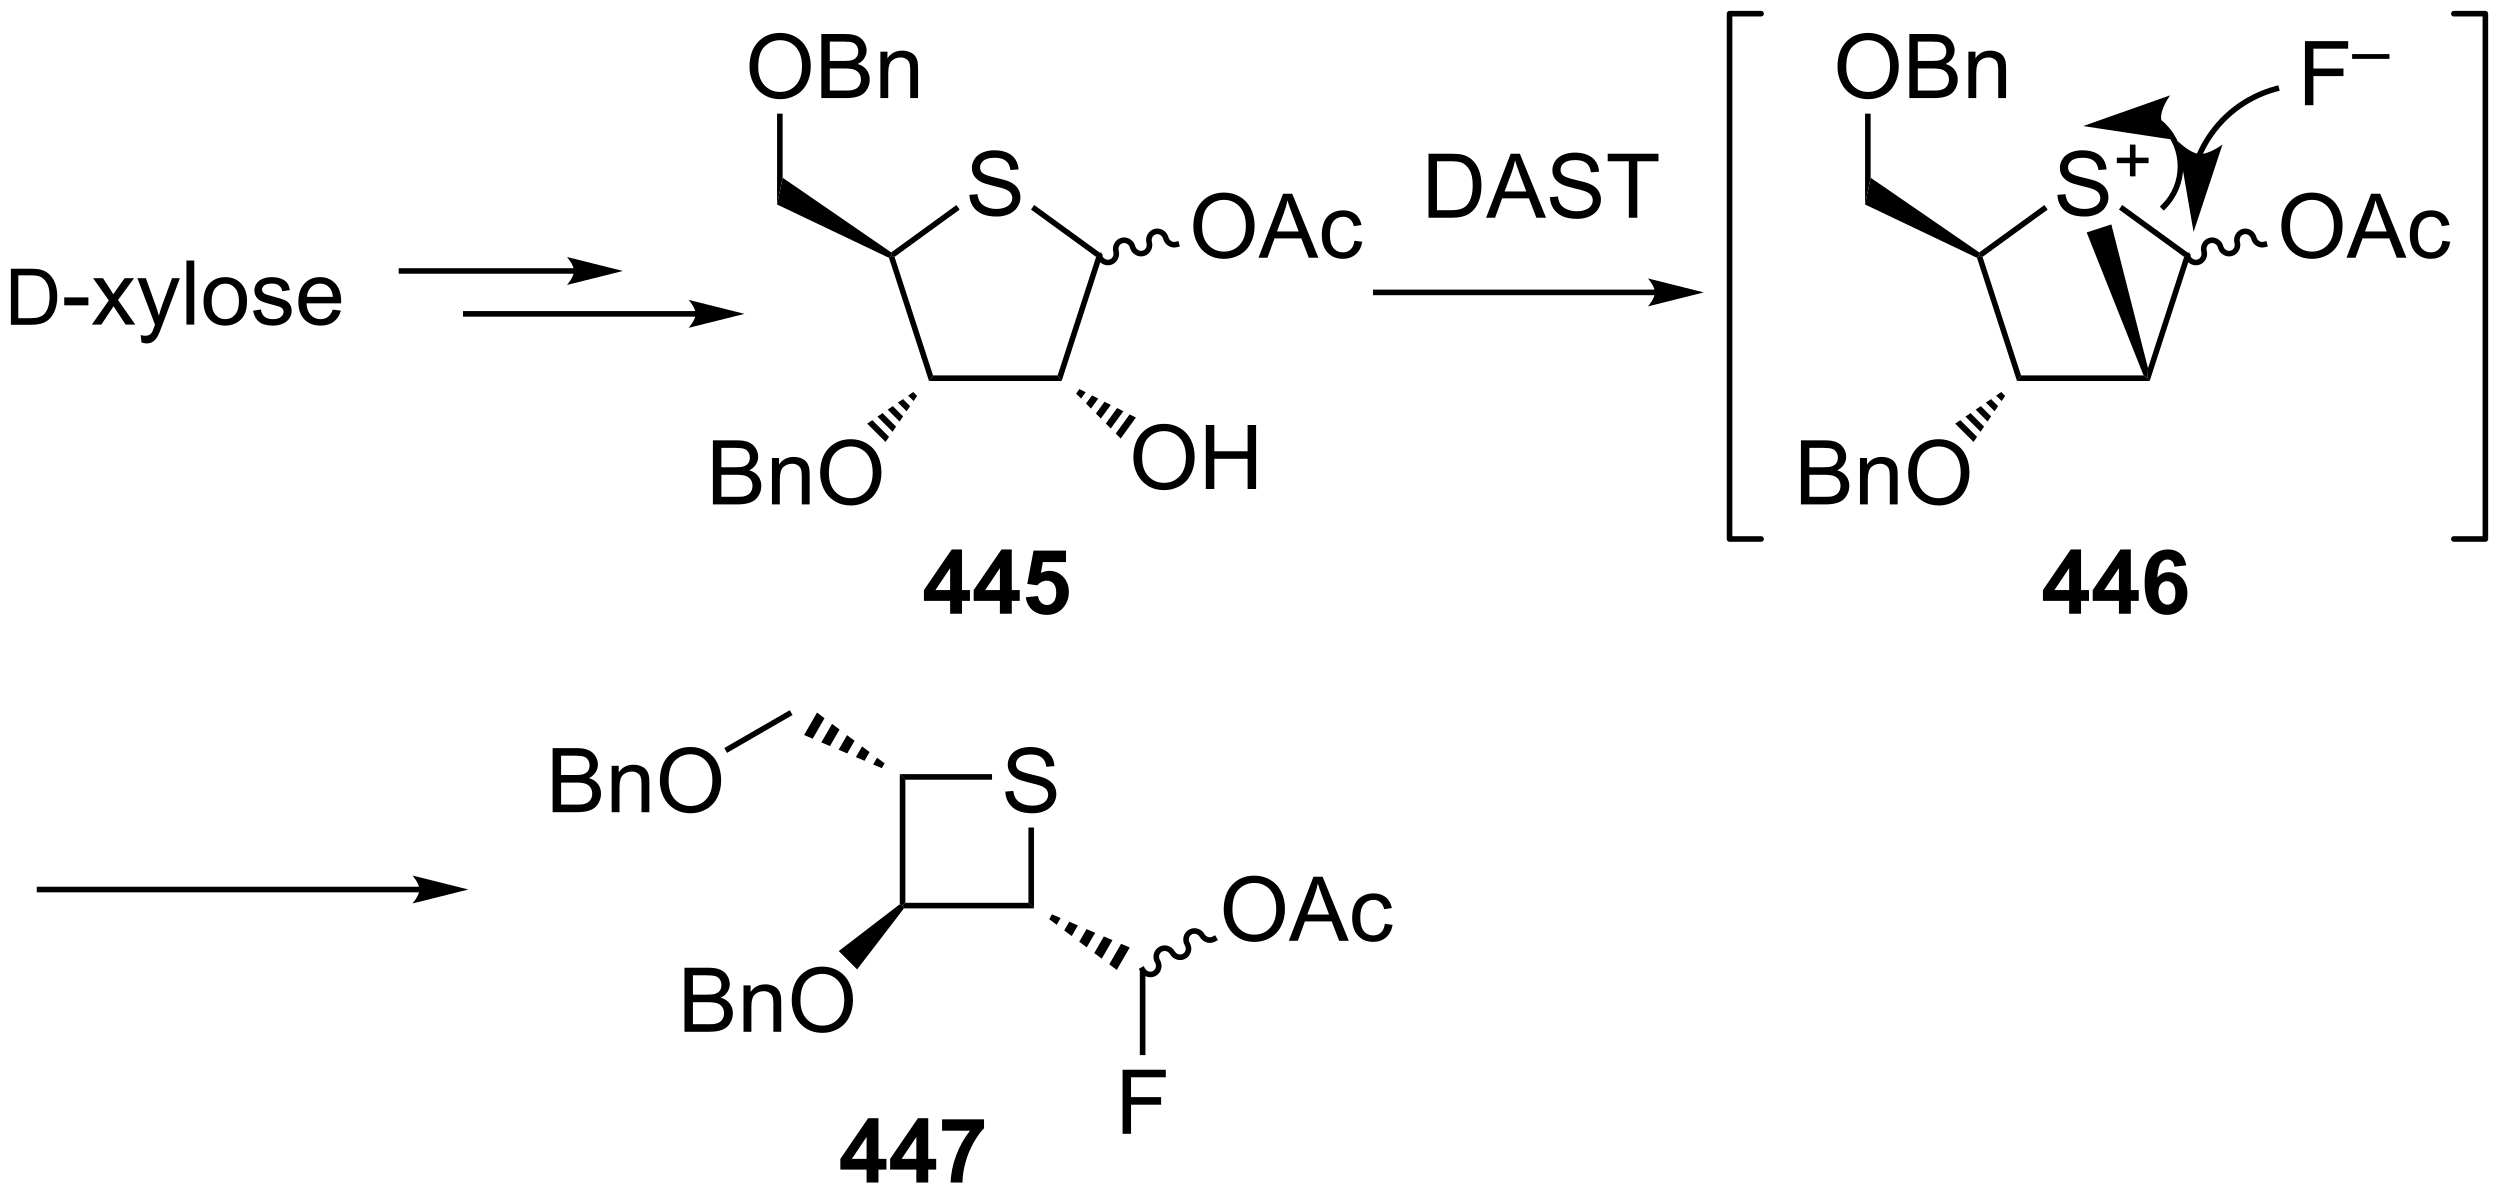 <?xml version="1.0" encoding="UTF-8"?>
<!DOCTYPE svg PUBLIC '-//W3C//DTD SVG 1.0//EN'
          'http://www.w3.org/TR/2001/REC-SVG-20010904/DTD/svg10.dtd'>
<svg stroke-dasharray="none" shape-rendering="auto" xmlns="http://www.w3.org/2000/svg" font-family="'Dialog'" text-rendering="auto" width="613" fill-opacity="1" color-interpolation="auto" color-rendering="auto" preserveAspectRatio="xMidYMid meet" font-size="12px" viewBox="0 0 613 293" fill="black" xmlns:xlink="http://www.w3.org/1999/xlink" stroke="black" image-rendering="auto" stroke-miterlimit="10" stroke-linecap="square" stroke-linejoin="miter" font-style="normal" stroke-width="1" height="293" stroke-dashoffset="0" font-weight="normal" stroke-opacity="1"
><!--Generated by the Batik Graphics2D SVG Generator--><defs id="genericDefs"
  /><g
  ><defs id="defs1"
    ><clipPath clipPathUnits="userSpaceOnUse" id="clipPath1"
      ><path d="M1.201 1.539 L230.982 1.539 L230.982 111.271 L1.201 111.271 L1.201 1.539 Z"
      /></clipPath
      ><clipPath clipPathUnits="userSpaceOnUse" id="clipPath2"
      ><path d="M-0.432 17.265 L-0.432 123.946 L222.96 123.946 L222.96 17.265 Z"
      /></clipPath
    ></defs
    ><g transform="scale(2.667,2.667) translate(-1.201,-1.539) matrix(1.029,0,0,1.029,1.646,-16.22)"
    ><path d="M0.54 46.279 L0.54 41.269 L2.267 41.269 Q2.851 41.269 3.158 41.339 Q3.589 41.439 3.894 41.699 Q4.291 42.034 4.487 42.556 Q4.683 43.075 4.683 43.745 Q4.683 44.317 4.548 44.759 Q4.416 45.199 4.206 45.489 Q3.999 45.776 3.751 45.942 Q3.505 46.108 3.154 46.195 Q2.803 46.279 2.349 46.279 L0.54 46.279 ZM1.203 45.687 L2.274 45.687 Q2.769 45.687 3.051 45.596 Q3.334 45.502 3.5 45.336 Q3.737 45.099 3.867 44.702 Q3.999 44.304 3.999 43.736 Q3.999 42.95 3.741 42.529 Q3.484 42.105 3.115 41.961 Q2.848 41.859 2.256 41.859 L1.203 41.859 L1.203 45.687 Z" stroke="none" clip-path="url(#clipPath2)"
    /></g
    ><g transform="matrix(2.743,0,0,2.743,1.185,-47.358)"
    ><path d="M5.31 44.56 L5.31 43.852 L7.469 43.852 L7.469 44.56 L5.31 44.56 ZM7.779 46.279 L9.295 44.123 L7.891 42.131 L8.771 42.131 L9.407 43.102 Q9.586 43.381 9.696 43.568 Q9.868 43.31 10.014 43.11 L10.711 42.131 L11.553 42.131 L10.118 44.084 L11.662 46.279 L10.797 46.279 L9.946 44.99 L9.719 44.641 L8.631 46.279 L7.779 46.279 ZM12.217 47.878 L12.139 47.217 Q12.368 47.279 12.54 47.279 Q12.774 47.279 12.915 47.201 Q13.055 47.123 13.146 46.982 Q13.211 46.878 13.36 46.459 Q13.381 46.402 13.422 46.287 L11.85 42.131 L12.607 42.131 L13.469 44.532 Q13.639 44.99 13.771 45.493 Q13.891 45.008 14.06 44.547 L14.946 42.131 L15.649 42.131 L14.071 46.349 Q13.818 47.034 13.678 47.292 Q13.49 47.639 13.248 47.8 Q13.006 47.964 12.67 47.964 Q12.467 47.964 12.217 47.878 ZM16.232 46.279 L16.232 40.553 L16.935 40.553 L16.935 46.279 L16.232 46.279 ZM17.762 44.204 Q17.762 43.053 18.403 42.498 Q18.939 42.037 19.707 42.037 Q20.564 42.037 21.106 42.597 Q21.65 43.157 21.65 44.146 Q21.65 44.946 21.408 45.407 Q21.169 45.865 20.71 46.12 Q20.252 46.373 19.707 46.373 Q18.838 46.373 18.299 45.816 Q17.762 45.256 17.762 44.204 ZM18.486 44.204 Q18.486 45.001 18.832 45.399 Q19.181 45.795 19.707 45.795 Q20.231 45.795 20.577 45.396 Q20.926 44.998 20.926 44.18 Q20.926 43.412 20.577 43.016 Q20.228 42.618 19.707 42.618 Q19.181 42.618 18.832 43.014 Q18.486 43.407 18.486 44.204 ZM22.193 45.04 L22.889 44.93 Q22.946 45.349 23.214 45.574 Q23.482 45.795 23.962 45.795 Q24.446 45.795 24.68 45.597 Q24.915 45.399 24.915 45.133 Q24.915 44.896 24.709 44.758 Q24.563 44.665 23.99 44.521 Q23.217 44.326 22.917 44.183 Q22.618 44.04 22.464 43.79 Q22.31 43.537 22.31 43.232 Q22.31 42.954 22.435 42.719 Q22.563 42.482 22.782 42.326 Q22.946 42.204 23.23 42.12 Q23.514 42.037 23.837 42.037 Q24.326 42.037 24.693 42.178 Q25.063 42.318 25.238 42.558 Q25.415 42.797 25.482 43.201 L24.795 43.295 Q24.748 42.974 24.521 42.795 Q24.297 42.615 23.889 42.615 Q23.404 42.615 23.196 42.777 Q22.99 42.935 22.99 43.149 Q22.99 43.287 23.076 43.396 Q23.162 43.508 23.344 43.584 Q23.451 43.623 23.967 43.764 Q24.712 43.962 25.006 44.089 Q25.303 44.217 25.469 44.459 Q25.639 44.701 25.639 45.06 Q25.639 45.412 25.433 45.722 Q25.227 46.032 24.839 46.204 Q24.454 46.373 23.967 46.373 Q23.157 46.373 22.732 46.037 Q22.31 45.701 22.193 45.04 ZM29.313 44.943 L30.04 45.032 Q29.868 45.67 29.402 46.021 Q28.938 46.373 28.217 46.373 Q27.305 46.373 26.771 45.813 Q26.24 45.251 26.24 44.24 Q26.24 43.193 26.779 42.615 Q27.318 42.037 28.178 42.037 Q29.008 42.037 29.534 42.605 Q30.063 43.17 30.063 44.196 Q30.063 44.258 30.06 44.383 L26.967 44.383 Q27.006 45.068 27.352 45.433 Q27.701 45.795 28.219 45.795 Q28.607 45.795 28.881 45.592 Q29.154 45.389 29.313 44.943 ZM27.006 43.805 L29.321 43.805 Q29.274 43.282 29.055 43.021 Q28.719 42.615 28.185 42.615 Q27.701 42.615 27.37 42.941 Q27.04 43.264 27.006 43.805 Z" stroke="none" clip-path="url(#clipPath2)"
    /></g
    ><g transform="matrix(2.743,0,0,2.743,1.185,-47.358)"
    ><path d="M50.875 41.237 L35.458 41.237 L35.208 41.237 L35.208 41.737 L35.458 41.737 L50.875 41.737 L51.125 41.737 L51.125 41.237 L50.875 41.237 ZM55.25 41.487 L50.25 40.237 C50.25 40.237 50.875 40.941 50.875 41.487 C50.875 42.034 50.25 42.737 50.25 42.737 Z" stroke="none" clip-path="url(#clipPath2)"
    /></g
    ><g transform="matrix(2.743,0,0,2.743,1.185,-47.358)"
    ><path d="M61.75 45.071 L41.208 45.071 L40.958 45.071 L40.958 45.571 L41.208 45.571 L61.75 45.571 L62 45.571 L62 45.071 L61.75 45.071 ZM66.125 45.321 L61.125 44.071 C61.125 44.071 61.75 44.774 61.75 45.321 C61.75 45.868 61.125 46.571 61.125 46.571 Z" stroke="none" clip-path="url(#clipPath2)"
    /></g
    ><g transform="matrix(2.743,0,0,2.743,1.185,-47.358)"
    ><path d="M86.226 34.683 L86.942 34.621 Q86.992 35.05 87.177 35.326 Q87.364 35.602 87.755 35.772 Q88.145 35.941 88.632 35.941 Q89.067 35.941 89.398 35.813 Q89.731 35.683 89.893 35.459 Q90.054 35.235 90.054 34.969 Q90.054 34.699 89.898 34.498 Q89.742 34.298 89.382 34.16 Q89.153 34.071 88.364 33.881 Q87.575 33.691 87.257 33.524 Q86.849 33.308 86.645 32.99 Q86.445 32.673 86.445 32.277 Q86.445 31.845 86.69 31.467 Q86.937 31.089 87.408 30.894 Q87.882 30.699 88.46 30.699 Q89.099 30.699 89.583 30.904 Q90.07 31.11 90.33 31.509 Q90.593 31.907 90.614 32.41 L89.888 32.464 Q89.828 31.923 89.489 31.647 Q89.153 31.368 88.492 31.368 Q87.804 31.368 87.489 31.621 Q87.177 31.871 87.177 32.227 Q87.177 32.535 87.398 32.735 Q87.617 32.933 88.541 33.144 Q89.466 33.352 89.809 33.509 Q90.309 33.738 90.546 34.092 Q90.786 34.446 90.786 34.907 Q90.786 35.363 90.523 35.769 Q90.263 36.173 89.77 36.399 Q89.281 36.623 88.669 36.623 Q87.89 36.623 87.364 36.397 Q86.841 36.167 86.541 35.714 Q86.242 35.259 86.226 34.683 Z" stroke="none" clip-path="url(#clipPath2)"
    /></g
    ><g transform="matrix(2.743,0,0,2.743,1.185,-47.358)"
    ><path d="M82.61 51.321 L82.973 50.821 L94.11 50.821 L94.473 51.321 Z" stroke="none" clip-path="url(#clipPath2)"
    /></g
    ><g transform="matrix(2.743,0,0,2.743,1.185,-47.358)"
    ><path d="M94.473 51.321 L94.11 50.821 L97.552 40.229 L98.139 40.038 Z" stroke="none" clip-path="url(#clipPath2)"
    /></g
    ><g transform="matrix(2.743,0,0,2.743,1.185,-47.358)"
    ><path d="M98.139 40.038 L97.552 40.229 L91.727 35.997 L92.021 35.593 Z" stroke="none" clip-path="url(#clipPath2)"
    /></g
    ><g transform="matrix(2.743,0,0,2.743,1.185,-47.358)"
    ><path d="M85.059 35.595 L85.353 36 L79.532 40.229 L79.238 40.134 L79.233 39.828 Z" stroke="none" clip-path="url(#clipPath2)"
    /></g
    ><g transform="matrix(2.743,0,0,2.743,1.185,-47.358)"
    ><path d="M79.033 40.312 L79.238 40.134 L79.532 40.229 L82.973 50.821 L82.61 51.321 Z" stroke="none" clip-path="url(#clipPath2)"
    /></g
    ><g transform="matrix(2.743,0,0,2.743,1.185,-47.358)"
    ><path d="M100.883 58.191 Q100.883 56.764 101.649 55.96 Q102.415 55.152 103.626 55.152 Q104.417 55.152 105.053 55.532 Q105.691 55.91 106.024 56.587 Q106.36 57.264 106.36 58.124 Q106.36 58.996 106.008 59.684 Q105.657 60.371 105.011 60.725 Q104.368 61.079 103.62 61.079 Q102.813 61.079 102.175 60.689 Q101.54 60.295 101.212 59.621 Q100.883 58.944 100.883 58.191 ZM101.665 58.202 Q101.665 59.238 102.219 59.835 Q102.777 60.428 103.618 60.428 Q104.472 60.428 105.024 59.827 Q105.579 59.225 105.579 58.121 Q105.579 57.42 105.342 56.9 Q105.105 56.379 104.649 56.092 Q104.196 55.803 103.628 55.803 Q102.823 55.803 102.243 56.358 Q101.665 56.91 101.665 58.202 ZM107.359 60.98 L107.359 55.254 L108.117 55.254 L108.117 57.605 L111.093 57.605 L111.093 55.254 L111.851 55.254 L111.851 60.98 L111.093 60.98 L111.093 58.28 L108.117 58.28 L108.117 60.98 L107.359 60.98 Z" stroke="none" clip-path="url(#clipPath2)"
    /></g
    ><g transform="matrix(2.743,0,0,2.743,1.185,-47.358)"
    ><path d="M96.057 52.044 L96.618 52.327 L96.205 52.895 L95.763 52.449 ZM97.18 52.61 L97.741 52.893 L97.09 53.788 L96.648 53.342 ZM98.302 53.176 L98.864 53.459 L97.975 54.681 L97.533 54.235 ZM99.425 53.742 L99.987 54.025 L98.861 55.574 L98.418 55.128 ZM100.548 54.307 L101.109 54.59 L99.746 56.467 L99.303 56.021 Z" stroke="none" clip-path="url(#clipPath2)"
    /></g
    ><g transform="matrix(2.743,0,0,2.743,1.185,-47.358)"
    ><path d="M63.295 62.353 L63.295 56.626 L65.444 56.626 Q66.1 56.626 66.496 56.8 Q66.894 56.972 67.118 57.334 Q67.342 57.696 67.342 58.09 Q67.342 58.457 67.141 58.782 Q66.944 59.105 66.543 59.306 Q67.061 59.457 67.339 59.824 Q67.621 60.191 67.621 60.691 Q67.621 61.095 67.449 61.441 Q67.279 61.785 67.029 61.972 Q66.779 62.16 66.402 62.256 Q66.027 62.353 65.48 62.353 L63.295 62.353 ZM64.053 59.032 L65.293 59.032 Q65.795 59.032 66.014 58.965 Q66.303 58.879 66.449 58.681 Q66.597 58.48 66.597 58.181 Q66.597 57.894 66.459 57.678 Q66.324 57.462 66.069 57.381 Q65.816 57.3 65.199 57.3 L64.053 57.3 L64.053 59.032 ZM64.053 61.675 L65.48 61.675 Q65.847 61.675 65.996 61.65 Q66.256 61.603 66.431 61.493 Q66.608 61.384 66.72 61.175 Q66.834 60.965 66.834 60.691 Q66.834 60.371 66.67 60.136 Q66.506 59.9 66.214 59.803 Q65.925 59.707 65.379 59.707 L64.053 59.707 L64.053 61.675 ZM68.574 62.353 L68.574 58.204 L69.207 58.204 L69.207 58.793 Q69.662 58.11 70.527 58.11 Q70.902 58.11 71.214 58.246 Q71.529 58.379 71.686 58.597 Q71.842 58.816 71.904 59.118 Q71.944 59.313 71.944 59.8 L71.944 62.353 L71.24 62.353 L71.24 59.829 Q71.24 59.4 71.157 59.186 Q71.076 58.972 70.868 58.847 Q70.66 58.72 70.379 58.72 Q69.928 58.72 69.602 59.006 Q69.277 59.29 69.277 60.087 L69.277 62.353 L68.574 62.353 ZM72.882 59.563 Q72.882 58.136 73.648 57.332 Q74.414 56.525 75.625 56.525 Q76.416 56.525 77.052 56.905 Q77.69 57.282 78.023 57.959 Q78.359 58.636 78.359 59.496 Q78.359 60.368 78.007 61.056 Q77.656 61.743 77.01 62.097 Q76.367 62.452 75.619 62.452 Q74.812 62.452 74.174 62.061 Q73.539 61.668 73.21 60.993 Q72.882 60.316 72.882 59.563 ZM73.664 59.574 Q73.664 60.61 74.218 61.207 Q74.776 61.8 75.617 61.8 Q76.471 61.8 77.023 61.199 Q77.578 60.597 77.578 59.493 Q77.578 58.793 77.341 58.272 Q77.104 57.751 76.648 57.465 Q76.195 57.175 75.627 57.175 Q74.823 57.175 74.242 57.73 Q73.664 58.282 73.664 59.574 Z" stroke="none" clip-path="url(#clipPath2)"
    /></g
    ><g transform="matrix(2.743,0,0,2.743,1.185,-47.358)"
    ><path d="M81.554 52.662 L81.24 53.119 L80.744 52.622 L81.201 52.308 ZM80.926 53.576 L80.612 54.033 L79.829 53.251 L80.287 52.937 ZM80.298 54.49 L79.984 54.947 L78.915 53.879 L79.372 53.565 ZM79.669 55.405 L79.355 55.862 L78.001 54.507 L78.458 54.193 ZM79.041 56.319 L78.727 56.776 L77.087 55.136 L77.544 54.821 Z" stroke="none" clip-path="url(#clipPath2)"
    /></g
    ><g transform="matrix(2.743,0,0,2.743,1.185,-47.358)"
    ><path d="M79.233 39.828 L79.238 40.134 L79.033 40.312 L69.029 35.545 L69.529 33.152 Z" stroke="none" clip-path="url(#clipPath2)"
    /></g
    ><g transform="matrix(2.743,0,0,2.743,1.185,-47.358)"
    ><path d="M66.567 23.245 Q66.567 21.818 67.332 21.013 Q68.098 20.206 69.309 20.206 Q70.101 20.206 70.736 20.586 Q71.374 20.963 71.707 21.64 Q72.043 22.318 72.043 23.177 Q72.043 24.049 71.692 24.737 Q71.34 25.424 70.694 25.779 Q70.051 26.133 69.304 26.133 Q68.496 26.133 67.858 25.742 Q67.223 25.349 66.895 24.674 Q66.567 23.997 66.567 23.245 ZM67.348 23.255 Q67.348 24.291 67.903 24.888 Q68.46 25.482 69.301 25.482 Q70.155 25.482 70.707 24.88 Q71.262 24.279 71.262 23.174 Q71.262 22.474 71.025 21.953 Q70.788 21.432 70.332 21.146 Q69.879 20.857 69.311 20.857 Q68.507 20.857 67.926 21.411 Q67.348 21.963 67.348 23.255 ZM72.987 26.034 L72.987 20.307 L75.136 20.307 Q75.792 20.307 76.188 20.482 Q76.586 20.654 76.81 21.015 Q77.034 21.378 77.034 21.771 Q77.034 22.138 76.834 22.463 Q76.636 22.786 76.235 22.987 Q76.753 23.138 77.032 23.505 Q77.313 23.872 77.313 24.372 Q77.313 24.776 77.141 25.122 Q76.972 25.466 76.722 25.654 Q76.472 25.841 76.094 25.937 Q75.719 26.034 75.172 26.034 L72.987 26.034 ZM73.745 22.713 L74.985 22.713 Q75.487 22.713 75.706 22.646 Q75.995 22.56 76.141 22.362 Q76.289 22.161 76.289 21.862 Q76.289 21.575 76.151 21.359 Q76.016 21.143 75.761 21.062 Q75.508 20.982 74.891 20.982 L73.745 20.982 L73.745 22.713 ZM73.745 25.357 L75.172 25.357 Q75.539 25.357 75.688 25.331 Q75.948 25.284 76.123 25.174 Q76.3 25.065 76.412 24.857 Q76.526 24.646 76.526 24.372 Q76.526 24.052 76.362 23.818 Q76.198 23.581 75.907 23.484 Q75.618 23.388 75.071 23.388 L73.745 23.388 L73.745 25.357 ZM78.266 26.034 L78.266 21.885 L78.899 21.885 L78.899 22.474 Q79.355 21.791 80.219 21.791 Q80.594 21.791 80.907 21.927 Q81.222 22.06 81.378 22.279 Q81.534 22.497 81.597 22.799 Q81.636 22.995 81.636 23.482 L81.636 26.034 L80.933 26.034 L80.933 23.51 Q80.933 23.081 80.849 22.867 Q80.769 22.654 80.56 22.529 Q80.352 22.401 80.071 22.401 Q79.62 22.401 79.295 22.687 Q78.969 22.971 78.969 23.768 L78.969 26.034 L78.266 26.034 Z" stroke="none" clip-path="url(#clipPath2)"
    /></g
    ><g transform="matrix(2.743,0,0,2.743,1.185,-47.358)"
    ><path d="M69.529 33.152 L69.029 35.545 L69.029 27.423 L69.529 27.423 Z" stroke="none" clip-path="url(#clipPath2)"
    /></g
    ><g transform="matrix(2.743,0,0,2.743,1.185,-47.358)"
    ><path d="M147.502 43.154 L122.55 43.154 L122.3 43.154 L122.3 43.654 L122.55 43.654 L147.502 43.654 L147.752 43.654 L147.752 43.154 L147.502 43.154 ZM151.877 43.404 L146.877 42.154 C146.877 42.154 147.502 42.857 147.502 43.404 C147.502 43.951 146.877 44.654 146.877 44.654 Z" stroke="none" clip-path="url(#clipPath2)"
    /></g
    ><g transform="matrix(2.743,0,0,2.743,1.185,-47.358)"
    ><path d="M37.062 96.529 L3.104 96.529 L2.854 96.529 L2.854 97.029 L3.104 97.029 L37.062 97.029 L37.312 97.029 L37.312 96.529 L37.062 96.529 ZM41.438 96.779 L36.438 95.529 C36.438 95.529 37.062 96.232 37.062 96.779 C37.062 97.326 36.438 98.029 36.438 98.029 Z" stroke="none" clip-path="url(#clipPath2)"
    /></g
    ><g transform="matrix(2.743,0,0,2.743,1.185,-47.358)"
    ><path d="M89.434 88.026 L90.15 87.963 Q90.2 88.393 90.385 88.669 Q90.572 88.945 90.963 89.114 Q91.354 89.283 91.841 89.283 Q92.275 89.283 92.606 89.156 Q92.94 89.026 93.101 88.802 Q93.263 88.578 93.263 88.312 Q93.263 88.041 93.106 87.841 Q92.95 87.64 92.591 87.502 Q92.362 87.414 91.572 87.224 Q90.783 87.033 90.466 86.867 Q90.057 86.651 89.854 86.333 Q89.653 86.015 89.653 85.619 Q89.653 85.187 89.898 84.809 Q90.145 84.432 90.617 84.237 Q91.091 84.041 91.669 84.041 Q92.307 84.041 92.791 84.247 Q93.278 84.453 93.538 84.851 Q93.802 85.249 93.822 85.752 L93.096 85.807 Q93.036 85.265 92.697 84.989 Q92.362 84.71 91.7 84.71 Q91.013 84.71 90.697 84.963 Q90.385 85.213 90.385 85.57 Q90.385 85.877 90.606 86.078 Q90.825 86.276 91.749 86.487 Q92.674 86.695 93.018 86.851 Q93.518 87.08 93.755 87.434 Q93.994 87.789 93.994 88.249 Q93.994 88.705 93.731 89.112 Q93.471 89.515 92.979 89.742 Q92.489 89.966 91.877 89.966 Q91.098 89.966 90.572 89.739 Q90.049 89.51 89.749 89.057 Q89.45 88.601 89.434 88.026 Z" stroke="none" clip-path="url(#clipPath2)"
    /></g
    ><g transform="matrix(2.743,0,0,2.743,1.185,-47.358)"
    ><path d="M80 86.467 L80.5 86.967 L80.5 97.967 L80.25 98.217 L80 98.096 Z" stroke="none" clip-path="url(#clipPath2)"
    /></g
    ><g transform="matrix(2.743,0,0,2.743,1.185,-47.358)"
    ><path d="M80.371 98.467 L80.25 98.217 L80.5 97.967 L91.5 97.967 L92 98.467 Z" stroke="none" clip-path="url(#clipPath2)"
    /></g
    ><g transform="matrix(2.743,0,0,2.743,1.185,-47.358)"
    ><path d="M92 98.467 L91.5 97.967 L91.5 91.24 L92 91.24 Z" stroke="none" clip-path="url(#clipPath2)"
    /></g
    ><g transform="matrix(2.743,0,0,2.743,1.185,-47.358)"
    ><path d="M88.248 86.467 L88.248 86.967 L80.5 86.967 L80 86.467 Z" stroke="none" clip-path="url(#clipPath2)"
    /></g
    ><g transform="matrix(2.743,0,0,2.743,1.185,-47.358)"
    ><path d="M60.753 109.498 L60.753 103.772 L62.902 103.772 Q63.558 103.772 63.954 103.946 Q64.352 104.118 64.576 104.48 Q64.8 104.842 64.8 105.235 Q64.8 105.603 64.6 105.928 Q64.402 106.251 64.001 106.451 Q64.519 106.603 64.798 106.97 Q65.079 107.337 65.079 107.837 Q65.079 108.241 64.907 108.587 Q64.738 108.931 64.488 109.118 Q64.238 109.306 63.86 109.402 Q63.485 109.498 62.938 109.498 L60.753 109.498 ZM61.511 106.178 L62.751 106.178 Q63.253 106.178 63.472 106.11 Q63.761 106.024 63.907 105.826 Q64.055 105.626 64.055 105.326 Q64.055 105.04 63.917 104.824 Q63.782 104.608 63.527 104.527 Q63.274 104.446 62.657 104.446 L61.511 104.446 L61.511 106.178 ZM61.511 108.821 L62.938 108.821 Q63.306 108.821 63.454 108.795 Q63.714 108.748 63.889 108.639 Q64.066 108.53 64.178 108.321 Q64.293 108.11 64.293 107.837 Q64.293 107.517 64.128 107.282 Q63.964 107.045 63.673 106.949 Q63.384 106.853 62.837 106.853 L61.511 106.853 L61.511 108.821 ZM66.032 109.498 L66.032 105.35 L66.665 105.35 L66.665 105.939 Q67.121 105.256 67.985 105.256 Q68.36 105.256 68.673 105.392 Q68.988 105.524 69.144 105.743 Q69.3 105.962 69.363 106.264 Q69.402 106.459 69.402 106.946 L69.402 109.498 L68.699 109.498 L68.699 106.975 Q68.699 106.545 68.615 106.332 Q68.535 106.118 68.326 105.993 Q68.118 105.866 67.837 105.866 Q67.386 105.866 67.061 106.152 Q66.735 106.436 66.735 107.233 L66.735 109.498 L66.032 109.498 ZM70.341 106.709 Q70.341 105.282 71.106 104.478 Q71.872 103.67 73.083 103.67 Q73.874 103.67 74.51 104.05 Q75.148 104.428 75.481 105.105 Q75.817 105.782 75.817 106.642 Q75.817 107.514 75.466 108.201 Q75.114 108.889 74.468 109.243 Q73.825 109.597 73.078 109.597 Q72.27 109.597 71.632 109.207 Q70.997 108.814 70.669 108.139 Q70.341 107.462 70.341 106.709 ZM71.122 106.72 Q71.122 107.756 71.677 108.353 Q72.234 108.946 73.075 108.946 Q73.929 108.946 74.481 108.345 Q75.036 107.743 75.036 106.639 Q75.036 105.939 74.799 105.418 Q74.562 104.897 74.106 104.61 Q73.653 104.321 73.085 104.321 Q72.281 104.321 71.7 104.876 Q71.122 105.428 71.122 106.72 Z" stroke="none" clip-path="url(#clipPath2)"
    /></g
    ><g transform="matrix(2.743,0,0,2.743,1.185,-47.358)"
    ><path d="M80 98.096 L80.25 98.217 L80.371 98.467 L76.186 103.922 L74.545 102.281 Z" stroke="none" clip-path="url(#clipPath2)"
    /></g
    ><g transform="matrix(2.743,0,0,2.743,1.185,-47.358)"
    ><path d="M78.393 85.933 L77.621 85.604 L77.972 84.996 L78.643 85.5 ZM76.849 85.275 L76.076 84.946 L76.63 83.987 L77.301 84.492 ZM75.304 84.617 L74.532 84.288 L75.287 82.979 L75.959 83.483 ZM73.76 83.959 L72.987 83.629 L73.945 81.971 L74.616 82.475 ZM72.215 83.3 L71.443 82.971 L72.603 80.962 L73.274 81.466 Z" stroke="none" clip-path="url(#clipPath2)"
    /></g
    ><g transform="matrix(2.743,0,0,2.743,1.185,-47.358)"
    ><path d="M48.967 89.867 L48.967 84.14 L51.115 84.14 Q51.771 84.14 52.167 84.315 Q52.566 84.487 52.79 84.849 Q53.014 85.21 53.014 85.604 Q53.014 85.971 52.813 86.296 Q52.615 86.619 52.214 86.82 Q52.732 86.971 53.011 87.338 Q53.292 87.705 53.292 88.205 Q53.292 88.609 53.12 88.955 Q52.951 89.299 52.701 89.487 Q52.451 89.674 52.073 89.77 Q51.698 89.867 51.151 89.867 L48.967 89.867 ZM49.724 86.546 L50.964 86.546 Q51.467 86.546 51.685 86.479 Q51.974 86.393 52.12 86.195 Q52.269 85.994 52.269 85.695 Q52.269 85.408 52.131 85.192 Q51.995 84.976 51.74 84.895 Q51.487 84.815 50.87 84.815 L49.724 84.815 L49.724 86.546 ZM49.724 89.19 L51.151 89.19 Q51.519 89.19 51.667 89.164 Q51.928 89.117 52.102 89.007 Q52.279 88.898 52.391 88.69 Q52.506 88.479 52.506 88.205 Q52.506 87.885 52.342 87.651 Q52.178 87.414 51.886 87.317 Q51.597 87.221 51.05 87.221 L49.724 87.221 L49.724 89.19 ZM54.245 89.867 L54.245 85.718 L54.878 85.718 L54.878 86.307 Q55.334 85.624 56.198 85.624 Q56.573 85.624 56.886 85.76 Q57.201 85.893 57.357 86.112 Q57.514 86.33 57.576 86.632 Q57.615 86.828 57.615 87.315 L57.615 89.867 L56.912 89.867 L56.912 87.343 Q56.912 86.914 56.829 86.7 Q56.748 86.487 56.54 86.362 Q56.331 86.234 56.05 86.234 Q55.599 86.234 55.274 86.52 Q54.948 86.804 54.948 87.601 L54.948 89.867 L54.245 89.867 ZM58.554 87.078 Q58.554 85.651 59.319 84.846 Q60.085 84.039 61.296 84.039 Q62.088 84.039 62.723 84.419 Q63.361 84.796 63.694 85.474 Q64.03 86.151 64.03 87.01 Q64.03 87.882 63.679 88.57 Q63.327 89.257 62.681 89.612 Q62.038 89.966 61.291 89.966 Q60.484 89.966 59.846 89.575 Q59.21 89.182 58.882 88.507 Q58.554 87.83 58.554 87.078 ZM59.335 87.088 Q59.335 88.124 59.89 88.721 Q60.447 89.315 61.288 89.315 Q62.142 89.315 62.694 88.713 Q63.249 88.112 63.249 87.007 Q63.249 86.307 63.012 85.786 Q62.775 85.265 62.319 84.979 Q61.866 84.69 61.299 84.69 Q60.494 84.69 59.913 85.244 Q59.335 85.796 59.335 87.088 Z" stroke="none" clip-path="url(#clipPath2)"
    /></g
    ><g transform="matrix(2.743,0,0,2.743,1.185,-47.358)"
    ><path d="M70.166 80.75 L70.416 81.183 L64.559 84.565 L64.309 84.132 Z" stroke="none" clip-path="url(#clipPath2)"
    /></g
    ><g transform="matrix(2.743,0,0,2.743,1.185,-47.358)"
    ><path d="M106.242 37.518 Q106.242 36.091 107.007 35.286 Q107.773 34.479 108.984 34.479 Q109.775 34.479 110.411 34.859 Q111.049 35.237 111.382 35.914 Q111.718 36.591 111.718 37.45 Q111.718 38.323 111.367 39.01 Q111.015 39.698 110.369 40.052 Q109.726 40.406 108.978 40.406 Q108.171 40.406 107.533 40.016 Q106.898 39.622 106.57 38.948 Q106.242 38.271 106.242 37.518 ZM107.023 37.529 Q107.023 38.565 107.578 39.161 Q108.135 39.755 108.976 39.755 Q109.83 39.755 110.382 39.154 Q110.937 38.552 110.937 37.448 Q110.937 36.747 110.7 36.227 Q110.463 35.706 110.007 35.419 Q109.554 35.13 108.986 35.13 Q108.182 35.13 107.601 35.685 Q107.023 36.237 107.023 37.529 ZM112.063 40.307 L114.264 34.581 L115.081 34.581 L117.425 40.307 L116.561 40.307 L115.894 38.573 L113.498 38.573 L112.87 40.307 L112.063 40.307 ZM113.717 37.956 L115.659 37.956 L115.061 36.37 Q114.787 35.646 114.654 35.182 Q114.545 35.732 114.347 36.276 L113.717 37.956 ZM120.647 38.786 L121.339 38.878 Q121.225 39.591 120.758 39.997 Q120.292 40.401 119.613 40.401 Q118.761 40.401 118.243 39.844 Q117.725 39.286 117.725 38.247 Q117.725 37.575 117.946 37.073 Q118.17 36.568 118.626 36.318 Q119.081 36.065 119.615 36.065 Q120.292 36.065 120.722 36.406 Q121.152 36.747 121.272 37.378 L120.589 37.482 Q120.49 37.065 120.243 36.854 Q119.995 36.643 119.644 36.643 Q119.113 36.643 118.779 37.023 Q118.449 37.404 118.449 38.229 Q118.449 39.065 118.769 39.445 Q119.089 39.823 119.605 39.823 Q120.019 39.823 120.295 39.57 Q120.574 39.315 120.647 38.786 Z" stroke="none" clip-path="url(#clipPath2)"
    /></g
    ><g transform="matrix(2.743,0,0,2.743,1.185,-47.358)"
    ><path d="M97.604 40.198 C97.754 40.758 98.316 41.095 98.859 40.949 C99.402 40.804 99.721 40.232 99.571 39.672 C99.492 39.378 99.652 39.08 99.928 39.006 C100.205 38.932 100.492 39.11 100.571 39.403 C100.721 39.963 101.283 40.3 101.826 40.154 C102.369 40.009 102.688 39.437 102.538 38.877 C102.459 38.583 102.619 38.285 102.896 38.211 C103.172 38.137 103.46 38.315 103.538 38.608 C103.688 39.168 104.25 39.505 104.793 39.359 L105.035 39.295 L104.906 38.812 L104.665 38.876 C104.388 38.95 104.1 38.772 104.022 38.479 C103.872 37.919 103.31 37.583 102.767 37.728 C102.224 37.873 101.905 38.445 102.055 39.006 C102.134 39.299 101.973 39.597 101.697 39.671 C101.421 39.745 101.133 39.568 101.054 39.274 C100.904 38.714 100.343 38.378 99.799 38.523 C99.256 38.669 98.938 39.24 99.088 39.801 C99.166 40.094 99.006 40.392 98.73 40.466 C98.454 40.54 98.166 40.363 98.087 40.069 L98.022 39.828 L97.539 39.957 L97.604 40.198 Z" stroke="none" clip-path="url(#clipPath2)"
    /></g
    ><g transform="matrix(2.743,0,0,2.743,1.185,-47.358)"
    ><path d="M127.263 36.731 L127.263 31.005 L129.237 31.005 Q129.904 31.005 130.255 31.085 Q130.747 31.2 131.096 31.497 Q131.549 31.88 131.773 32.476 Q131.997 33.07 131.997 33.836 Q131.997 34.489 131.844 34.994 Q131.693 35.497 131.453 35.828 Q131.216 36.156 130.932 36.346 Q130.651 36.536 130.25 36.635 Q129.849 36.731 129.331 36.731 L127.263 36.731 ZM128.021 36.054 L129.245 36.054 Q129.81 36.054 130.133 35.95 Q130.456 35.843 130.646 35.653 Q130.917 35.382 131.065 34.929 Q131.216 34.474 131.216 33.825 Q131.216 32.927 130.922 32.445 Q130.628 31.96 130.206 31.796 Q129.901 31.679 129.224 31.679 L128.021 31.679 L128.021 36.054 ZM132.41 36.731 L134.611 31.005 L135.428 31.005 L137.772 36.731 L136.907 36.731 L136.241 34.997 L133.845 34.997 L133.217 36.731 L132.41 36.731 ZM134.064 34.38 L136.006 34.38 L135.407 32.794 Q135.134 32.07 135.001 31.606 Q134.892 32.156 134.694 32.7 L134.064 34.38 ZM138.119 34.89 L138.835 34.828 Q138.884 35.257 139.069 35.533 Q139.256 35.809 139.647 35.979 Q140.038 36.148 140.525 36.148 Q140.96 36.148 141.29 36.02 Q141.624 35.89 141.785 35.666 Q141.947 35.442 141.947 35.177 Q141.947 34.906 141.79 34.705 Q141.634 34.505 141.275 34.367 Q141.046 34.278 140.256 34.088 Q139.467 33.898 139.15 33.731 Q138.741 33.515 138.538 33.197 Q138.337 32.88 138.337 32.484 Q138.337 32.052 138.582 31.674 Q138.829 31.296 139.301 31.101 Q139.775 30.906 140.353 30.906 Q140.991 30.906 141.475 31.111 Q141.962 31.317 142.223 31.716 Q142.486 32.114 142.506 32.617 L141.78 32.671 Q141.72 32.13 141.381 31.854 Q141.046 31.575 140.384 31.575 Q139.697 31.575 139.381 31.828 Q139.069 32.078 139.069 32.434 Q139.069 32.742 139.29 32.942 Q139.509 33.14 140.434 33.351 Q141.358 33.559 141.702 33.716 Q142.202 33.945 142.439 34.299 Q142.678 34.653 142.678 35.114 Q142.678 35.57 142.415 35.976 Q142.155 36.38 141.663 36.606 Q141.173 36.83 140.561 36.83 Q139.782 36.83 139.256 36.604 Q138.733 36.374 138.434 35.921 Q138.134 35.466 138.119 34.89 ZM145.171 36.731 L145.171 31.679 L143.282 31.679 L143.282 31.005 L147.822 31.005 L147.822 31.679 L145.928 31.679 L145.928 36.731 L145.171 36.731 Z" stroke="none" clip-path="url(#clipPath2)"
    /></g
    ><g transform="matrix(2.743,0,0,2.743,1.185,-47.358)"
    ><path d="M183.484 34.683 L184.201 34.621 Q184.25 35.05 184.435 35.326 Q184.623 35.602 185.013 35.772 Q185.404 35.941 185.891 35.941 Q186.326 35.941 186.656 35.813 Q186.99 35.683 187.151 35.459 Q187.313 35.235 187.313 34.969 Q187.313 34.699 187.156 34.498 Q187 34.298 186.641 34.16 Q186.412 34.071 185.623 33.881 Q184.833 33.691 184.516 33.524 Q184.107 33.308 183.904 32.99 Q183.703 32.673 183.703 32.277 Q183.703 31.845 183.948 31.467 Q184.195 31.089 184.667 30.894 Q185.141 30.699 185.719 30.699 Q186.357 30.699 186.841 30.904 Q187.328 31.11 187.589 31.509 Q187.852 31.907 187.873 32.41 L187.146 32.464 Q187.086 31.923 186.748 31.647 Q186.412 31.368 185.75 31.368 Q185.063 31.368 184.748 31.621 Q184.435 31.871 184.435 32.227 Q184.435 32.535 184.656 32.735 Q184.875 32.933 185.8 33.144 Q186.724 33.352 187.068 33.509 Q187.568 33.738 187.805 34.092 Q188.044 34.446 188.044 34.907 Q188.044 35.363 187.781 35.769 Q187.521 36.173 187.029 36.399 Q186.539 36.623 185.927 36.623 Q185.149 36.623 184.623 36.397 Q184.099 36.167 183.8 35.714 Q183.5 35.259 183.484 34.683 Z" stroke="none" clip-path="url(#clipPath2)"
    /></g
    ><g transform="matrix(2.743,0,0,2.743,1.185,-47.358)"
    ><path d="M189.965 33.029 L189.965 31.851 L188.795 31.851 L188.795 31.359 L189.965 31.359 L189.965 30.191 L190.463 30.191 L190.463 31.359 L191.631 31.359 L191.631 31.851 L190.463 31.851 L190.463 33.029 L189.965 33.029 Z" stroke="none" clip-path="url(#clipPath2)"
    /></g
    ><g transform="matrix(2.743,0,0,2.743,1.185,-47.358)"
    ><path d="M179.868 51.321 L180.232 50.821 L191.182 50.821 L191.55 51.071 L191.732 51.321 Z" stroke="none" clip-path="url(#clipPath2)"
    /></g
    ><g transform="matrix(2.743,0,0,2.743,1.185,-47.358)"
    ><path d="M191.732 51.321 L191.55 51.071 L191.579 50.173 L194.81 40.229 L195.398 40.038 Z" stroke="none" clip-path="url(#clipPath2)"
    /></g
    ><g transform="matrix(2.743,0,0,2.743,1.185,-47.358)"
    ><path d="M195.398 40.038 L194.81 40.229 L188.985 35.997 L189.279 35.593 Z" stroke="none" clip-path="url(#clipPath2)"
    /></g
    ><g transform="matrix(2.743,0,0,2.743,1.185,-47.358)"
    ><path d="M182.318 35.595 L182.612 36 L176.79 40.229 L176.496 40.134 L176.492 39.828 Z" stroke="none" clip-path="url(#clipPath2)"
    /></g
    ><g transform="matrix(2.743,0,0,2.743,1.185,-47.358)"
    ><path d="M176.292 40.312 L176.496 40.134 L176.79 40.229 L180.232 50.821 L179.868 51.321 Z" stroke="none" clip-path="url(#clipPath2)"
    /></g
    ><g transform="matrix(2.743,0,0,2.743,1.185,-47.358)"
    ><path d="M160.554 62.353 L160.554 56.626 L162.702 56.626 Q163.358 56.626 163.754 56.8 Q164.153 56.972 164.376 57.334 Q164.6 57.696 164.6 58.09 Q164.6 58.457 164.4 58.782 Q164.202 59.105 163.801 59.306 Q164.319 59.457 164.598 59.824 Q164.879 60.191 164.879 60.691 Q164.879 61.095 164.707 61.441 Q164.538 61.785 164.288 61.972 Q164.038 62.16 163.66 62.256 Q163.285 62.353 162.738 62.353 L160.554 62.353 ZM161.311 59.032 L162.551 59.032 Q163.054 59.032 163.272 58.965 Q163.561 58.879 163.707 58.681 Q163.856 58.48 163.856 58.181 Q163.856 57.894 163.718 57.678 Q163.582 57.462 163.327 57.381 Q163.074 57.3 162.457 57.3 L161.311 57.3 L161.311 59.032 ZM161.311 61.675 L162.738 61.675 Q163.106 61.675 163.254 61.65 Q163.514 61.603 163.689 61.493 Q163.866 61.384 163.978 61.175 Q164.093 60.965 164.093 60.691 Q164.093 60.371 163.929 60.136 Q163.764 59.9 163.473 59.803 Q163.184 59.707 162.637 59.707 L161.311 59.707 L161.311 61.675 ZM165.832 62.353 L165.832 58.204 L166.465 58.204 L166.465 58.793 Q166.921 58.11 167.785 58.11 Q168.16 58.11 168.473 58.246 Q168.788 58.379 168.944 58.597 Q169.1 58.816 169.163 59.118 Q169.202 59.313 169.202 59.8 L169.202 62.353 L168.499 62.353 L168.499 59.829 Q168.499 59.4 168.416 59.186 Q168.335 58.972 168.126 58.847 Q167.918 58.72 167.637 58.72 Q167.186 58.72 166.861 59.006 Q166.535 59.29 166.535 60.087 L166.535 62.353 L165.832 62.353 ZM170.141 59.563 Q170.141 58.136 170.906 57.332 Q171.672 56.525 172.883 56.525 Q173.675 56.525 174.31 56.905 Q174.948 57.282 175.281 57.959 Q175.617 58.636 175.617 59.496 Q175.617 60.368 175.266 61.056 Q174.914 61.743 174.268 62.097 Q173.625 62.452 172.878 62.452 Q172.071 62.452 171.432 62.061 Q170.797 61.668 170.469 60.993 Q170.141 60.316 170.141 59.563 ZM170.922 59.574 Q170.922 60.61 171.477 61.207 Q172.034 61.8 172.875 61.8 Q173.729 61.8 174.281 61.199 Q174.836 60.597 174.836 59.493 Q174.836 58.793 174.599 58.272 Q174.362 57.751 173.906 57.465 Q173.453 57.175 172.886 57.175 Q172.081 57.175 171.5 57.73 Q170.922 58.282 170.922 59.574 Z" stroke="none" clip-path="url(#clipPath2)"
    /></g
    ><g transform="matrix(2.743,0,0,2.743,1.185,-47.358)"
    ><path d="M178.813 52.662 L178.499 53.119 L178.002 52.622 L178.459 52.308 ZM178.184 53.576 L177.87 54.033 L177.088 53.251 L177.545 52.937 ZM177.556 54.49 L177.242 54.947 L176.173 53.879 L176.631 53.565 ZM176.928 55.405 L176.614 55.862 L175.259 54.507 L175.716 54.193 ZM176.3 56.319 L175.986 56.776 L174.345 55.136 L174.802 54.821 Z" stroke="none" clip-path="url(#clipPath2)"
    /></g
    ><g transform="matrix(2.743,0,0,2.743,1.185,-47.358)"
    ><path d="M176.492 39.828 L176.496 40.134 L176.292 40.312 L166.287 35.545 L166.787 33.152 Z" stroke="none" clip-path="url(#clipPath2)"
    /></g
    ><g transform="matrix(2.743,0,0,2.743,1.185,-47.358)"
    ><path d="M163.825 23.245 Q163.825 21.818 164.591 21.013 Q165.356 20.206 166.567 20.206 Q167.359 20.206 167.994 20.586 Q168.632 20.963 168.966 21.64 Q169.302 22.318 169.302 23.177 Q169.302 24.049 168.95 24.737 Q168.599 25.424 167.953 25.779 Q167.31 26.133 166.562 26.133 Q165.755 26.133 165.117 25.742 Q164.481 25.349 164.153 24.674 Q163.825 23.997 163.825 23.245 ZM164.606 23.255 Q164.606 24.291 165.161 24.888 Q165.718 25.482 166.56 25.482 Q167.414 25.482 167.966 24.88 Q168.52 24.279 168.52 23.174 Q168.52 22.474 168.284 21.953 Q168.047 21.432 167.591 21.146 Q167.138 20.857 166.57 20.857 Q165.765 20.857 165.185 21.411 Q164.606 21.963 164.606 23.255 ZM170.246 26.034 L170.246 20.307 L172.394 20.307 Q173.05 20.307 173.446 20.482 Q173.845 20.654 174.069 21.015 Q174.293 21.378 174.293 21.771 Q174.293 22.138 174.092 22.463 Q173.894 22.786 173.493 22.987 Q174.011 23.138 174.29 23.505 Q174.571 23.872 174.571 24.372 Q174.571 24.776 174.399 25.122 Q174.23 25.466 173.98 25.654 Q173.73 25.841 173.352 25.937 Q172.977 26.034 172.431 26.034 L170.246 26.034 ZM171.004 22.713 L172.243 22.713 Q172.746 22.713 172.964 22.646 Q173.254 22.56 173.399 22.362 Q173.548 22.161 173.548 21.862 Q173.548 21.575 173.41 21.359 Q173.274 21.143 173.019 21.062 Q172.767 20.982 172.149 20.982 L171.004 20.982 L171.004 22.713 ZM171.004 25.357 L172.431 25.357 Q172.798 25.357 172.946 25.331 Q173.207 25.284 173.381 25.174 Q173.558 25.065 173.67 24.857 Q173.785 24.646 173.785 24.372 Q173.785 24.052 173.621 23.818 Q173.457 23.581 173.165 23.484 Q172.876 23.388 172.329 23.388 L171.004 23.388 L171.004 25.357 ZM175.524 26.034 L175.524 21.885 L176.157 21.885 L176.157 22.474 Q176.613 21.791 177.477 21.791 Q177.852 21.791 178.165 21.927 Q178.48 22.06 178.636 22.279 Q178.793 22.497 178.855 22.799 Q178.894 22.995 178.894 23.482 L178.894 26.034 L178.191 26.034 L178.191 23.51 Q178.191 23.081 178.108 22.867 Q178.027 22.654 177.819 22.529 Q177.61 22.401 177.329 22.401 Q176.879 22.401 176.553 22.687 Q176.227 22.971 176.227 23.768 L176.227 26.034 L175.524 26.034 Z" stroke="none" clip-path="url(#clipPath2)"
    /></g
    ><g transform="matrix(2.743,0,0,2.743,1.185,-47.358)"
    ><path d="M166.787 33.152 L166.287 35.545 L166.287 27.423 L166.787 27.423 Z" stroke="none" clip-path="url(#clipPath2)"
    /></g
    ><g transform="matrix(2.743,0,0,2.743,1.185,-47.358)"
    ><path d="M203.5 37.518 Q203.5 36.091 204.266 35.286 Q205.031 34.479 206.242 34.479 Q207.034 34.479 207.669 34.859 Q208.307 35.237 208.641 35.914 Q208.976 36.591 208.976 37.45 Q208.976 38.323 208.625 39.01 Q208.273 39.698 207.627 40.052 Q206.984 40.406 206.237 40.406 Q205.43 40.406 204.792 40.016 Q204.156 39.622 203.828 38.948 Q203.5 38.271 203.5 37.518 ZM204.281 37.529 Q204.281 38.565 204.836 39.161 Q205.393 39.755 206.234 39.755 Q207.089 39.755 207.641 39.154 Q208.195 38.552 208.195 37.448 Q208.195 36.747 207.958 36.227 Q207.721 35.706 207.266 35.419 Q206.812 35.13 206.245 35.13 Q205.44 35.13 204.859 35.685 Q204.281 36.237 204.281 37.529 ZM209.321 40.307 L211.522 34.581 L212.34 34.581 L214.684 40.307 L213.819 40.307 L213.152 38.573 L210.756 38.573 L210.129 40.307 L209.321 40.307 ZM210.975 37.956 L212.918 37.956 L212.319 36.37 Q212.046 35.646 211.913 35.182 Q211.803 35.732 211.605 36.276 L210.975 37.956 ZM217.905 38.786 L218.598 38.878 Q218.483 39.591 218.017 39.997 Q217.551 40.401 216.871 40.401 Q216.019 40.401 215.501 39.844 Q214.983 39.286 214.983 38.247 Q214.983 37.575 215.204 37.073 Q215.428 36.568 215.884 36.318 Q216.34 36.065 216.874 36.065 Q217.551 36.065 217.98 36.406 Q218.41 36.747 218.53 37.378 L217.848 37.482 Q217.749 37.065 217.501 36.854 Q217.254 36.643 216.902 36.643 Q216.371 36.643 216.038 37.023 Q215.707 37.404 215.707 38.229 Q215.707 39.065 216.027 39.445 Q216.348 39.823 216.863 39.823 Q217.277 39.823 217.553 39.57 Q217.832 39.315 217.905 38.786 Z" stroke="none" clip-path="url(#clipPath2)"
    /></g
    ><g transform="matrix(2.743,0,0,2.743,1.185,-47.358)"
    ><path d="M194.862 40.198 C195.012 40.758 195.574 41.095 196.117 40.949 C196.66 40.804 196.979 40.232 196.829 39.672 C196.75 39.378 196.91 39.08 197.187 39.006 C197.463 38.932 197.751 39.11 197.829 39.403 C197.98 39.963 198.541 40.3 199.084 40.154 C199.627 40.009 199.946 39.437 199.796 38.877 C199.718 38.583 199.878 38.285 200.154 38.211 C200.43 38.137 200.718 38.315 200.797 38.608 C200.947 39.168 201.509 39.505 202.052 39.359 L202.293 39.295 L202.164 38.812 L201.923 38.876 C201.647 38.95 201.359 38.772 201.28 38.479 C201.13 37.919 200.568 37.583 200.025 37.728 C199.482 37.873 199.163 38.445 199.313 39.006 C199.392 39.299 199.232 39.597 198.956 39.671 C198.679 39.745 198.391 39.568 198.313 39.274 C198.163 38.714 197.601 38.378 197.058 38.523 C196.515 38.669 196.196 39.24 196.346 39.801 C196.425 40.094 196.264 40.392 195.988 40.466 C195.712 40.54 195.424 40.363 195.345 40.069 L195.281 39.828 L194.798 39.957 L194.862 40.198 Z" stroke="none" clip-path="url(#clipPath2)"
    /></g
    ><g transform="matrix(2.743,0,0,2.743,1.185,-47.358)"
    ><path d="M191.579 50.173 L191.55 51.071 L191.182 50.821 L186.097 38.042 L188.304 37.325 Z" stroke="none" clip-path="url(#clipPath2)"
    /></g
    ><g transform="matrix(2.743,0,0,2.743,1.185,-47.358)"
    ><path d="M205.609 26.669 L205.609 20.942 L209.473 20.942 L209.473 21.617 L206.367 21.617 L206.367 23.39 L209.054 23.39 L209.054 24.067 L206.367 24.067 L206.367 26.669 L205.609 26.669 Z" stroke="none" clip-path="url(#clipPath2)"
    /></g
    ><g transform="matrix(2.743,0,0,2.743,1.185,-47.358)"
    ><path d="M209.827 22.527 L209.827 22.101 L213.165 22.101 L213.165 22.527 L209.827 22.527 Z" stroke="none" clip-path="url(#clipPath2)"
    /></g
    ><g transform="matrix(2.743,0,0,2.743,1.185,-47.358)"
    ><path d="M192.107 28.128 L192.108 28.128 L192.114 28.132 L192.126 28.141 C192.134 28.146 192.142 28.152 192.151 28.158 C192.184 28.181 192.217 28.204 192.25 28.229 C192.315 28.277 192.379 28.326 192.443 28.378 C192.57 28.482 192.692 28.593 192.811 28.711 C193.758 29.659 194.23 30.899 194.23 32.136 C194.23 33.373 193.758 34.613 192.811 35.561 L192.634 35.737 L192.988 36.091 L193.164 35.914 C194.206 34.873 194.73 33.506 194.73 32.136 C194.73 30.766 194.206 29.399 193.164 28.357 C193.034 28.227 192.899 28.105 192.759 27.991 C192.689 27.934 192.618 27.879 192.546 27.826 C192.51 27.799 192.473 27.773 192.437 27.748 C192.428 27.741 192.418 27.735 192.409 27.729 L192.396 27.72 L192.389 27.715 L192.387 27.713 L192.18 27.574 L191.9 27.988 L192.107 28.128 ZM185.784 28.534 L193.937 29.769 C193.937 29.769 192.835 28.744 192.753 27.873 C192.67 27.002 193.559 25.787 193.559 25.787 Z" stroke="none" clip-path="url(#clipPath2)"
    /></g
    ><g transform="matrix(2.743,0,0,2.743,1.185,-47.358)"
    ><path d="M196.394 31.228 L196.394 31.227 L196.398 31.219 L196.404 31.205 C196.408 31.196 196.412 31.186 196.416 31.177 C196.433 31.14 196.45 31.102 196.467 31.065 C196.602 30.767 196.752 30.477 196.916 30.194 C198.221 27.934 200.389 26.168 203.115 25.437 L203.356 25.373 L203.227 24.89 L202.986 24.954 C200.131 25.719 197.854 27.568 196.482 29.944 C196.311 30.241 196.154 30.546 196.012 30.858 C195.994 30.897 195.976 30.936 195.959 30.975 C195.954 30.985 195.951 30.994 195.946 31.004 L195.94 31.019 L195.936 31.027 L195.936 31.027 L195.836 31.256 L196.293 31.457 L196.394 31.228 ZM195.654 38.006 L198.241 30.177 C198.241 30.177 197.045 31.09 196.173 31.026 C195.3 30.961 194.252 29.88 194.252 29.88 Z" stroke="none" clip-path="url(#clipPath2)"
    /></g
    ><g stroke-width="0.5" transform="matrix(2.743,0,0,2.743,1.185,-47.358)" stroke-linejoin="round" stroke-linecap="round"
    ><path fill="none" d="M218.92 65.446 L221.738 65.446 L221.738 18.488 L218.92 18.488" clip-path="url(#clipPath2)"
    /></g
    ><g stroke-width="0.5" transform="matrix(2.743,0,0,2.743,1.185,-47.358)" stroke-linejoin="round" stroke-linecap="round"
    ><path fill="none" d="M156.993 18.488 L154.175 18.488 L154.175 65.446 L156.993 65.446" clip-path="url(#clipPath2)"
    /></g
    ><g transform="matrix(2.743,0,0,2.743,1.185,-47.358)"
    ><path d="M93.607 99 L94.379 99.329 L94.028 99.938 L93.357 99.433 ZM95.152 99.658 L95.924 99.987 L95.371 100.946 L94.699 100.442 ZM96.696 100.317 L97.468 100.646 L96.713 101.954 L96.042 101.45 ZM98.24 100.975 L99.013 101.304 L98.055 102.963 L97.384 102.459 ZM99.785 101.633 L100.557 101.962 L99.397 103.971 L98.726 103.467 Z" stroke="none" clip-path="url(#clipPath2)"
    /></g
    ><g transform="matrix(2.743,0,0,2.743,1.185,-47.358)"
    ><path d="M108.957 98.578 Q108.957 97.151 109.722 96.346 Q110.488 95.539 111.699 95.539 Q112.49 95.539 113.126 95.919 Q113.764 96.296 114.097 96.974 Q114.433 97.651 114.433 98.51 Q114.433 99.382 114.082 100.07 Q113.73 100.757 113.084 101.112 Q112.441 101.466 111.694 101.466 Q110.886 101.466 110.248 101.075 Q109.613 100.682 109.285 100.007 Q108.957 99.33 108.957 98.578 ZM109.738 98.588 Q109.738 99.624 110.293 100.221 Q110.85 100.815 111.691 100.815 Q112.545 100.815 113.097 100.213 Q113.652 99.612 113.652 98.507 Q113.652 97.807 113.415 97.286 Q113.178 96.765 112.722 96.479 Q112.269 96.19 111.701 96.19 Q110.897 96.19 110.316 96.744 Q109.738 97.296 109.738 98.588 ZM114.778 101.367 L116.979 95.64 L117.796 95.64 L120.14 101.367 L119.276 101.367 L118.609 99.632 L116.213 99.632 L115.585 101.367 L114.778 101.367 ZM116.432 99.015 L118.375 99.015 L117.776 97.429 Q117.502 96.705 117.369 96.242 Q117.26 96.791 117.062 97.335 L116.432 99.015 ZM123.362 99.846 L124.054 99.937 Q123.94 100.651 123.474 101.057 Q123.007 101.46 122.328 101.46 Q121.476 101.46 120.958 100.903 Q120.44 100.346 120.44 99.307 Q120.44 98.635 120.661 98.132 Q120.885 97.627 121.341 97.377 Q121.796 97.124 122.33 97.124 Q123.007 97.124 123.437 97.466 Q123.867 97.807 123.987 98.437 L123.304 98.541 Q123.205 98.124 122.958 97.914 Q122.71 97.703 122.359 97.703 Q121.828 97.703 121.494 98.083 Q121.164 98.463 121.164 99.289 Q121.164 100.124 121.484 100.505 Q121.804 100.882 122.32 100.882 Q122.734 100.882 123.01 100.63 Q123.289 100.374 123.362 99.846 Z" stroke="none" clip-path="url(#clipPath2)"
    /></g
    ><g transform="matrix(2.743,0,0,2.743,1.185,-47.358)"
    ><path d="M101.493 104.092 C101.783 104.594 102.412 104.773 102.899 104.492 C103.386 104.211 103.546 103.576 103.256 103.074 C103.104 102.811 103.182 102.482 103.43 102.338 C103.677 102.195 104.001 102.293 104.153 102.556 C104.443 103.058 105.073 103.237 105.56 102.956 C106.047 102.675 106.206 102.04 105.916 101.538 C105.765 101.275 105.842 100.946 106.09 100.802 C106.338 100.659 106.662 100.757 106.814 101.02 C107.103 101.522 107.733 101.701 108.22 101.42 L108.437 101.295 L108.187 100.862 L107.97 100.987 C107.723 101.13 107.399 101.033 107.247 100.77 C106.957 100.268 106.327 100.088 105.84 100.369 C105.353 100.65 105.194 101.285 105.483 101.788 C105.635 102.051 105.558 102.38 105.31 102.523 C105.062 102.666 104.738 102.569 104.586 102.306 C104.296 101.804 103.667 101.624 103.18 101.905 C102.693 102.186 102.533 102.821 102.823 103.324 C102.975 103.587 102.897 103.916 102.65 104.059 C102.402 104.202 102.078 104.105 101.926 103.842 L101.801 103.625 L101.368 103.875 L101.493 104.092 Z" stroke="none" clip-path="url(#clipPath2)"
    /></g
    ><g transform="matrix(2.743,0,0,2.743,1.185,-47.358)"
    ><path d="M99.916 118.617 L99.916 112.89 L103.78 112.89 L103.78 113.565 L100.673 113.565 L100.673 115.338 L103.361 115.338 L103.361 116.015 L100.673 116.015 L100.673 118.617 L99.916 118.617 Z" stroke="none" clip-path="url(#clipPath2)"
    /></g
    ><g transform="matrix(2.743,0,0,2.743,1.185,-47.358)"
    ><path d="M101.459 103.967 L101.959 103.967 L101.959 111.582 L101.459 111.582 Z" stroke="none" clip-path="url(#clipPath2)"
    /></g
    ><g transform="matrix(2.743,0,0,2.743,1.185,-47.358)"
    ><path d="M84.501 72.13 L84.501 70.976 L82.157 70.976 L82.157 70.015 L84.641 66.38 L85.563 66.38 L85.563 70.013 L86.274 70.013 L86.274 70.976 L85.563 70.976 L85.563 72.13 L84.501 72.13 ZM84.501 70.013 L84.501 68.054 L83.186 70.013 L84.501 70.013 ZM88.95 72.13 L88.95 70.976 L86.606 70.976 L86.606 70.015 L89.091 66.38 L90.013 66.38 L90.013 70.013 L90.724 70.013 L90.724 70.976 L90.013 70.976 L90.013 72.13 L88.95 72.13 ZM88.95 70.013 L88.95 68.054 L87.635 70.013 L88.95 70.013 ZM91.264 70.656 L92.358 70.544 Q92.404 70.914 92.634 71.132 Q92.865 71.349 93.165 71.349 Q93.509 71.349 93.746 71.07 Q93.985 70.789 93.985 70.226 Q93.985 69.7 93.748 69.437 Q93.514 69.172 93.134 69.172 Q92.662 69.172 92.287 69.591 L91.397 69.461 L91.959 66.481 L94.86 66.481 L94.86 67.507 L92.79 67.507 L92.618 68.481 Q92.985 68.297 93.368 68.297 Q94.1 68.297 94.608 68.828 Q95.115 69.359 95.115 70.208 Q95.115 70.914 94.704 71.468 Q94.147 72.229 93.154 72.229 Q92.36 72.229 91.86 71.802 Q91.36 71.375 91.264 70.656 ZM184.532 72.13 L184.532 70.976 L182.188 70.976 L182.188 70.015 L184.673 66.38 L185.595 66.38 L185.595 70.013 L186.306 70.013 L186.306 70.976 L185.595 70.976 L185.595 72.13 L184.532 72.13 ZM184.532 70.013 L184.532 68.054 L183.217 70.013 L184.532 70.013 ZM188.981 72.13 L188.981 70.976 L186.638 70.976 L186.638 70.015 L189.122 66.38 L190.044 66.38 L190.044 70.013 L190.755 70.013 L190.755 70.976 L190.044 70.976 L190.044 72.13 L188.981 72.13 ZM188.981 70.013 L188.981 68.054 L187.666 70.013 L188.981 70.013 ZM194.998 67.804 L193.936 67.922 Q193.897 67.593 193.733 67.437 Q193.569 67.281 193.306 67.281 Q192.959 67.281 192.717 67.593 Q192.477 67.906 192.415 68.895 Q192.826 68.411 193.436 68.411 Q194.123 68.411 194.613 68.935 Q195.102 69.458 195.102 70.286 Q195.102 71.164 194.587 71.698 Q194.071 72.229 193.264 72.229 Q192.397 72.229 191.837 71.554 Q191.28 70.88 191.28 69.343 Q191.28 67.77 191.86 67.075 Q192.444 66.38 193.373 66.38 Q194.024 66.38 194.451 66.745 Q194.881 67.109 194.998 67.804 ZM192.509 70.2 Q192.509 70.734 192.754 71.026 Q193.001 71.317 193.319 71.317 Q193.623 71.317 193.826 71.08 Q194.03 70.841 194.03 70.297 Q194.03 69.739 193.811 69.479 Q193.592 69.218 193.264 69.218 Q192.946 69.218 192.727 69.468 Q192.509 69.716 192.509 70.2 Z" stroke="none" clip-path="url(#clipPath2)"
    /></g
    ><g transform="matrix(2.743,0,0,2.743,1.185,-47.358)"
    ><path d="M77.032 122.974 L77.032 121.82 L74.688 121.82 L74.688 120.859 L77.173 117.224 L78.095 117.224 L78.095 120.856 L78.806 120.856 L78.806 121.82 L78.095 121.82 L78.095 122.974 L77.032 122.974 ZM77.032 120.856 L77.032 118.898 L75.717 120.856 L77.032 120.856 ZM81.481 122.974 L81.481 121.82 L79.138 121.82 L79.138 120.859 L81.622 117.224 L82.544 117.224 L82.544 120.856 L83.255 120.856 L83.255 121.82 L82.544 121.82 L82.544 122.974 L81.481 122.974 ZM81.481 120.856 L81.481 118.898 L80.166 120.856 L81.481 120.856 ZM83.78 118.344 L83.78 117.325 L87.532 117.325 L87.532 118.122 Q87.069 118.578 86.587 119.435 Q86.108 120.289 85.855 121.252 Q85.603 122.216 85.608 122.974 L84.548 122.974 Q84.576 121.786 85.037 120.552 Q85.501 119.317 86.274 118.344 L83.78 118.344 Z" stroke="none" clip-path="url(#clipPath2)"
    /></g
  ></g
></svg
>
